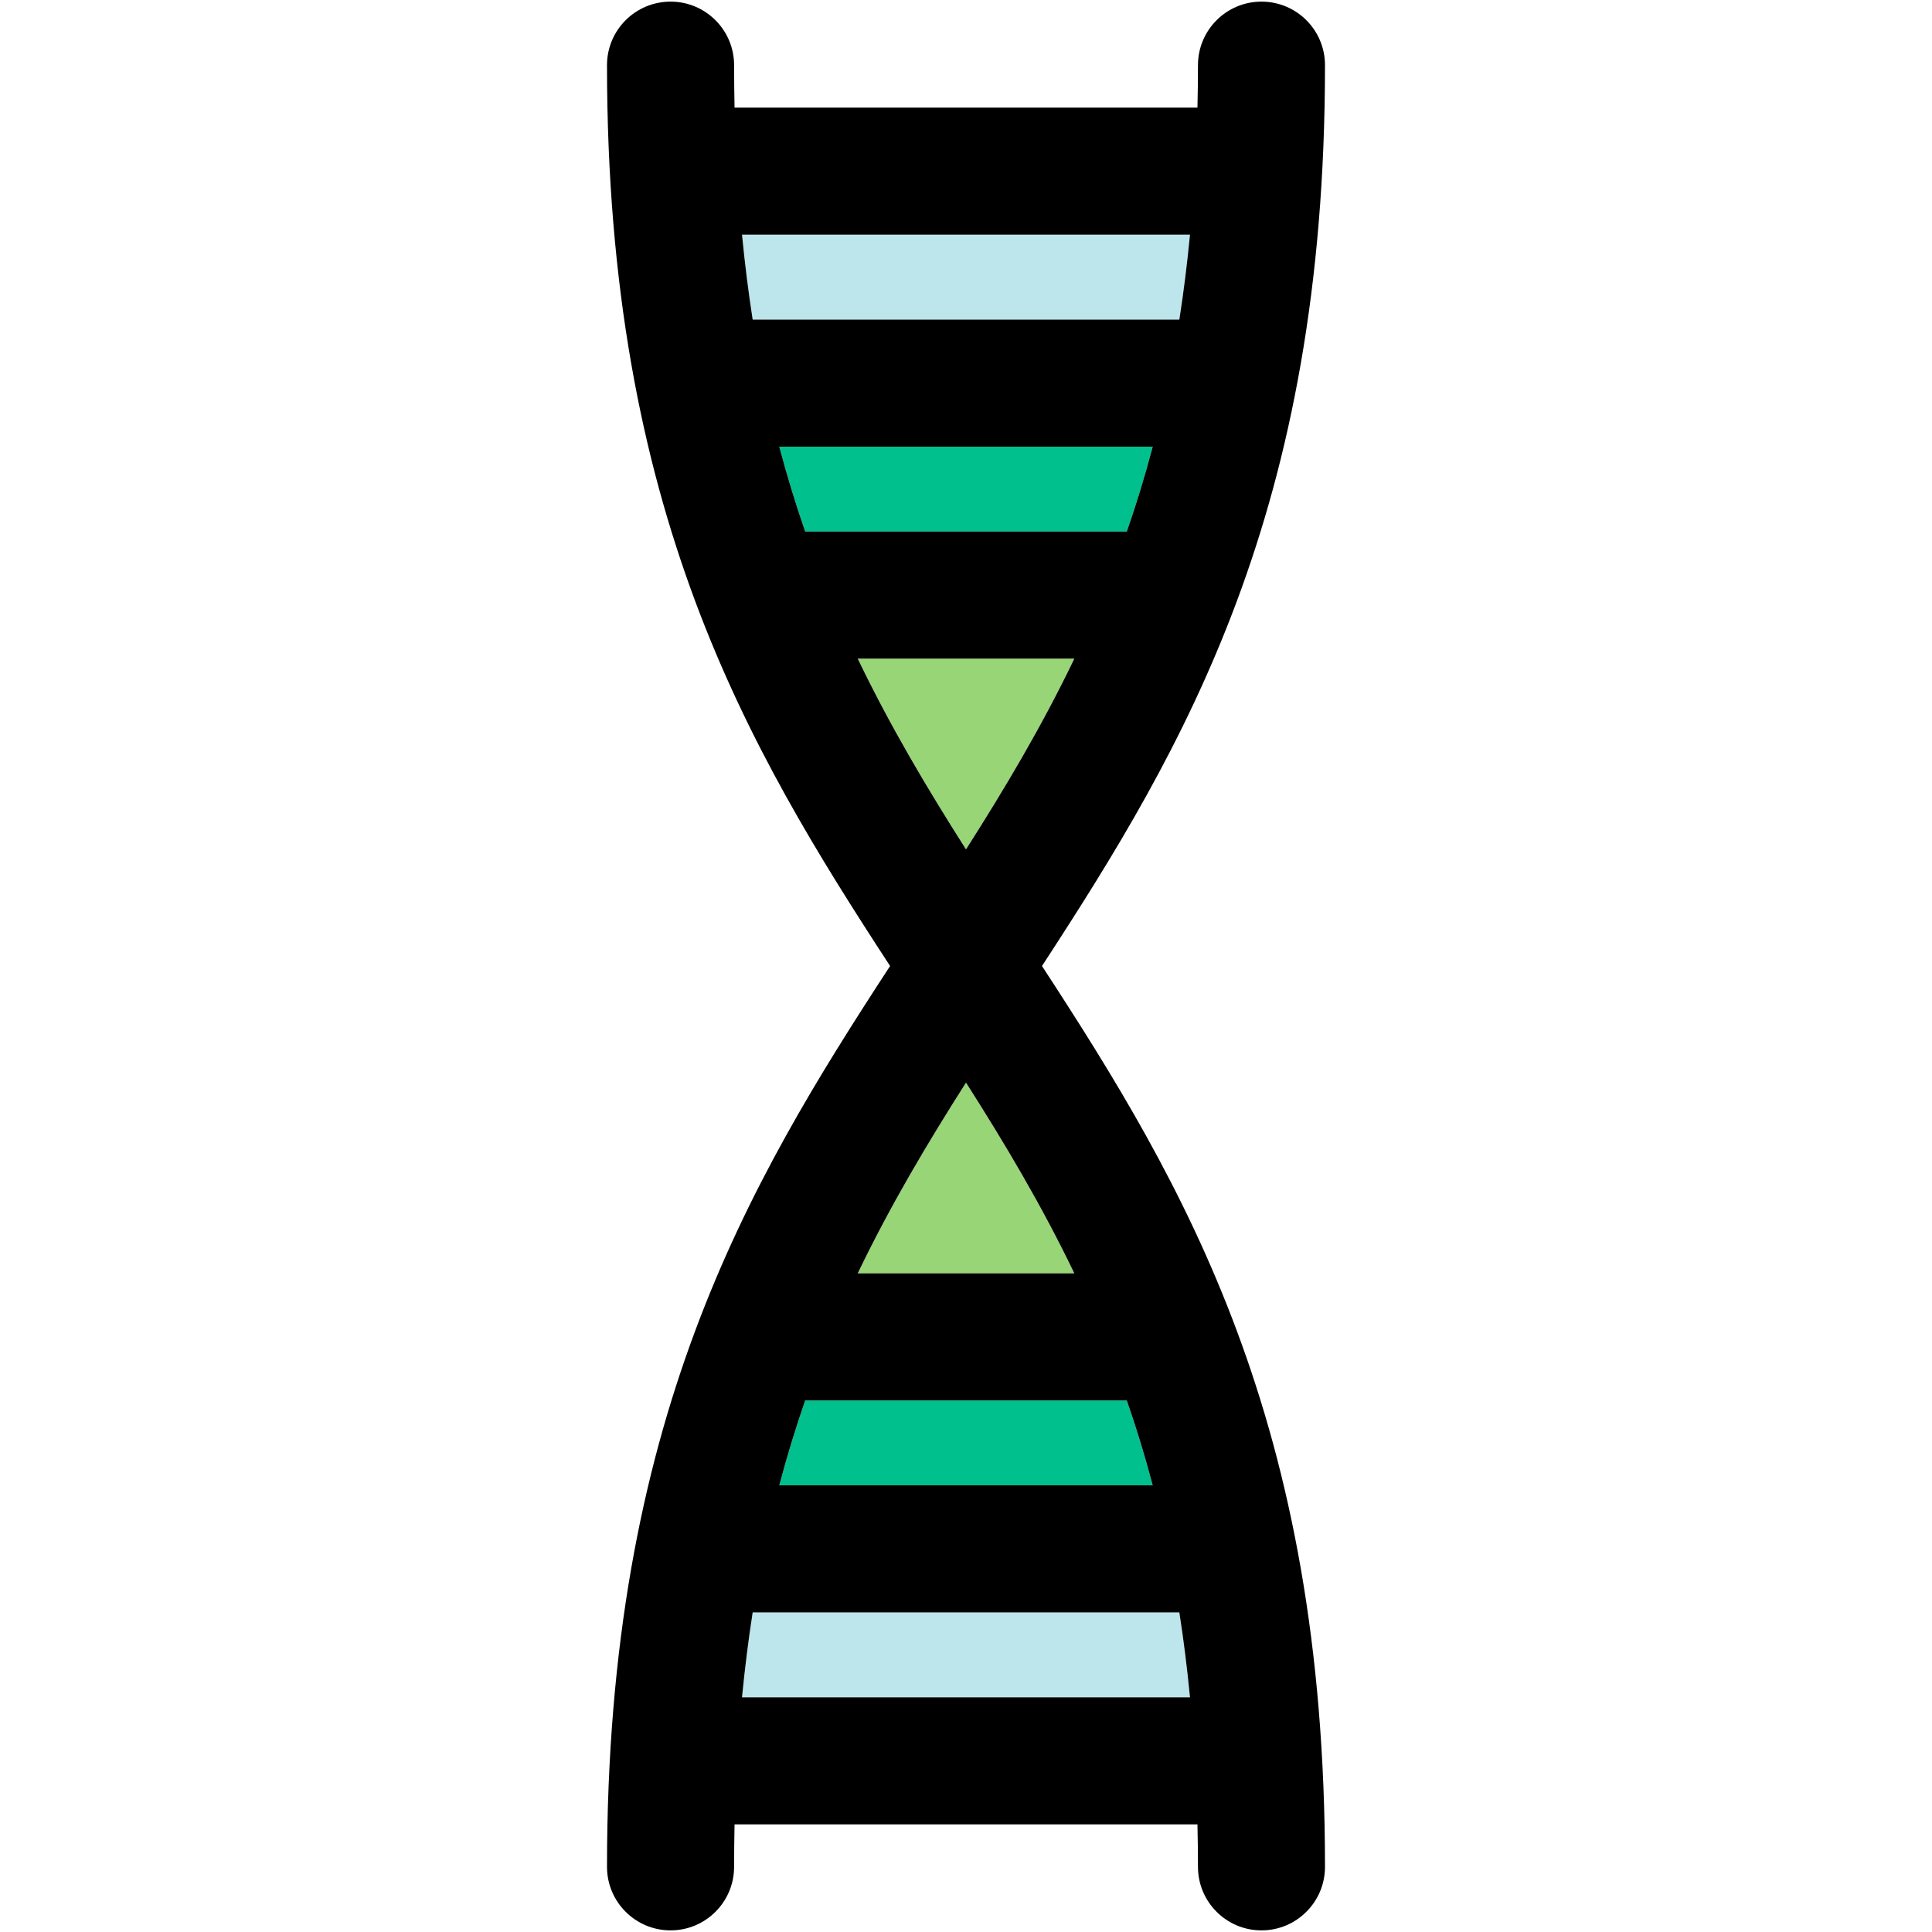 <?xml version="1.0" encoding="iso-8859-1"?>
<!-- Generator: Adobe Illustrator 18.0.0, SVG Export Plug-In . SVG Version: 6.00 Build 0)  -->
<!DOCTYPE svg PUBLIC "-//W3C//DTD SVG 1.1//EN" "http://www.w3.org/Graphics/SVG/1.1/DTD/svg11.dtd">
<svg version="1.1" id="Capa_1" xmlns="http://www.w3.org/2000/svg" xmlns:xlink="http://www.w3.org/1999/xlink" x="0px" y="0px"
	 viewBox="0 0 297.5 297.5" style="enable-background:new 0 0 297.5 297.5;" xml:space="preserve">
<g id="XMLID_34_">
	<g>
		<path style="fill:#BCE6EC;" d="M183.24,261.36h-68.98c0.44-4.52,0.99-8.88,1.64-13.07h65.7
			C182.26,252.48,182.8,256.84,183.24,261.36z"/>
		<path style="fill:#BCE6EC;" d="M114.26,36.14h68.98c-0.44,4.52-0.98,8.88-1.64,13.07h-65.7C115.25,45.02,114.7,40.66,114.26,36.14
			z"/>
		<path style="fill:#00C08D;" d="M120,68.78h57.5c-1.2,4.54-2.53,8.89-3.99,13.07h-49.52C122.54,77.67,121.2,73.32,120,68.78z"/>
		<path style="fill:#00C08D;" d="M177.5,228.72H120c1.2-4.54,2.54-8.89,3.99-13.07h49.52C174.97,219.83,176.3,224.18,177.5,228.72z"
			/>
		<path style="fill:#98D577;" d="M165.43,196.08h-33.35c5.02-10.45,10.71-20,16.67-29.37C154.72,176.08,160.41,185.63,165.43,196.08
			z"/>
		<path style="fill:#98D577;" d="M132.08,101.42h33.35c-5.02,10.45-10.71,20-16.68,29.37C142.79,121.42,137.1,111.87,132.08,101.42z
			"/>
		<path d="M194.25,0.25c5.4,0,9.78,4.38,9.78,9.78c0,68.63-21.58,105-43.58,138.72c22,33.72,43.58,70.09,43.58,138.72
			c0,5.4-4.38,9.78-9.78,9.78s-9.78-4.38-9.78-9.78c0-2.22-0.03-4.4-0.08-6.54h-71.28c-0.04,2.14-0.07,4.32-0.07,6.54
			c0,5.4-4.38,9.78-9.78,9.78c-5.41,0-9.79-4.38-9.79-9.78c0-68.63,21.59-105,43.59-138.72c-22-33.72-43.59-70.09-43.59-138.72
			c0-5.4,4.38-9.78,9.79-9.78c5.4,0,9.78,4.38,9.78,9.78c0,2.22,0.03,4.4,0.07,6.54h71.28c0.05-2.14,0.08-4.32,0.08-6.54
			C184.47,4.63,188.85,0.25,194.25,0.25z M183.24,36.14h-68.98c0.44,4.52,0.99,8.88,1.64,13.07h65.7
			C182.26,45.02,182.8,40.66,183.24,36.14z M114.26,261.36h68.98c-0.44-4.52-0.98-8.88-1.64-13.07h-65.7
			C115.25,252.48,114.7,256.84,114.26,261.36z M177.5,68.78H120c1.2,4.54,2.54,8.89,3.99,13.07h49.52
			C174.97,77.67,176.3,73.32,177.5,68.78z M120,228.72h57.5c-1.2-4.54-2.53-8.89-3.99-13.07h-49.52
			C122.54,219.83,121.2,224.18,120,228.72z M165.43,101.42h-33.35c5.02,10.45,10.71,20,16.67,29.37
			C154.72,121.42,160.41,111.87,165.43,101.42z M132.08,196.08h33.35c-5.02-10.45-10.71-20-16.68-29.37
			C142.79,176.08,137.1,185.63,132.08,196.08z"/>
	</g>
	<g>
	</g>
</g>
<g>
</g>
<g>
</g>
<g>
</g>
<g>
</g>
<g>
</g>
<g>
</g>
<g>
</g>
<g>
</g>
<g>
</g>
<g>
</g>
<g>
</g>
<g>
</g>
<g>
</g>
<g>
</g>
<g>
</g>
</svg>
